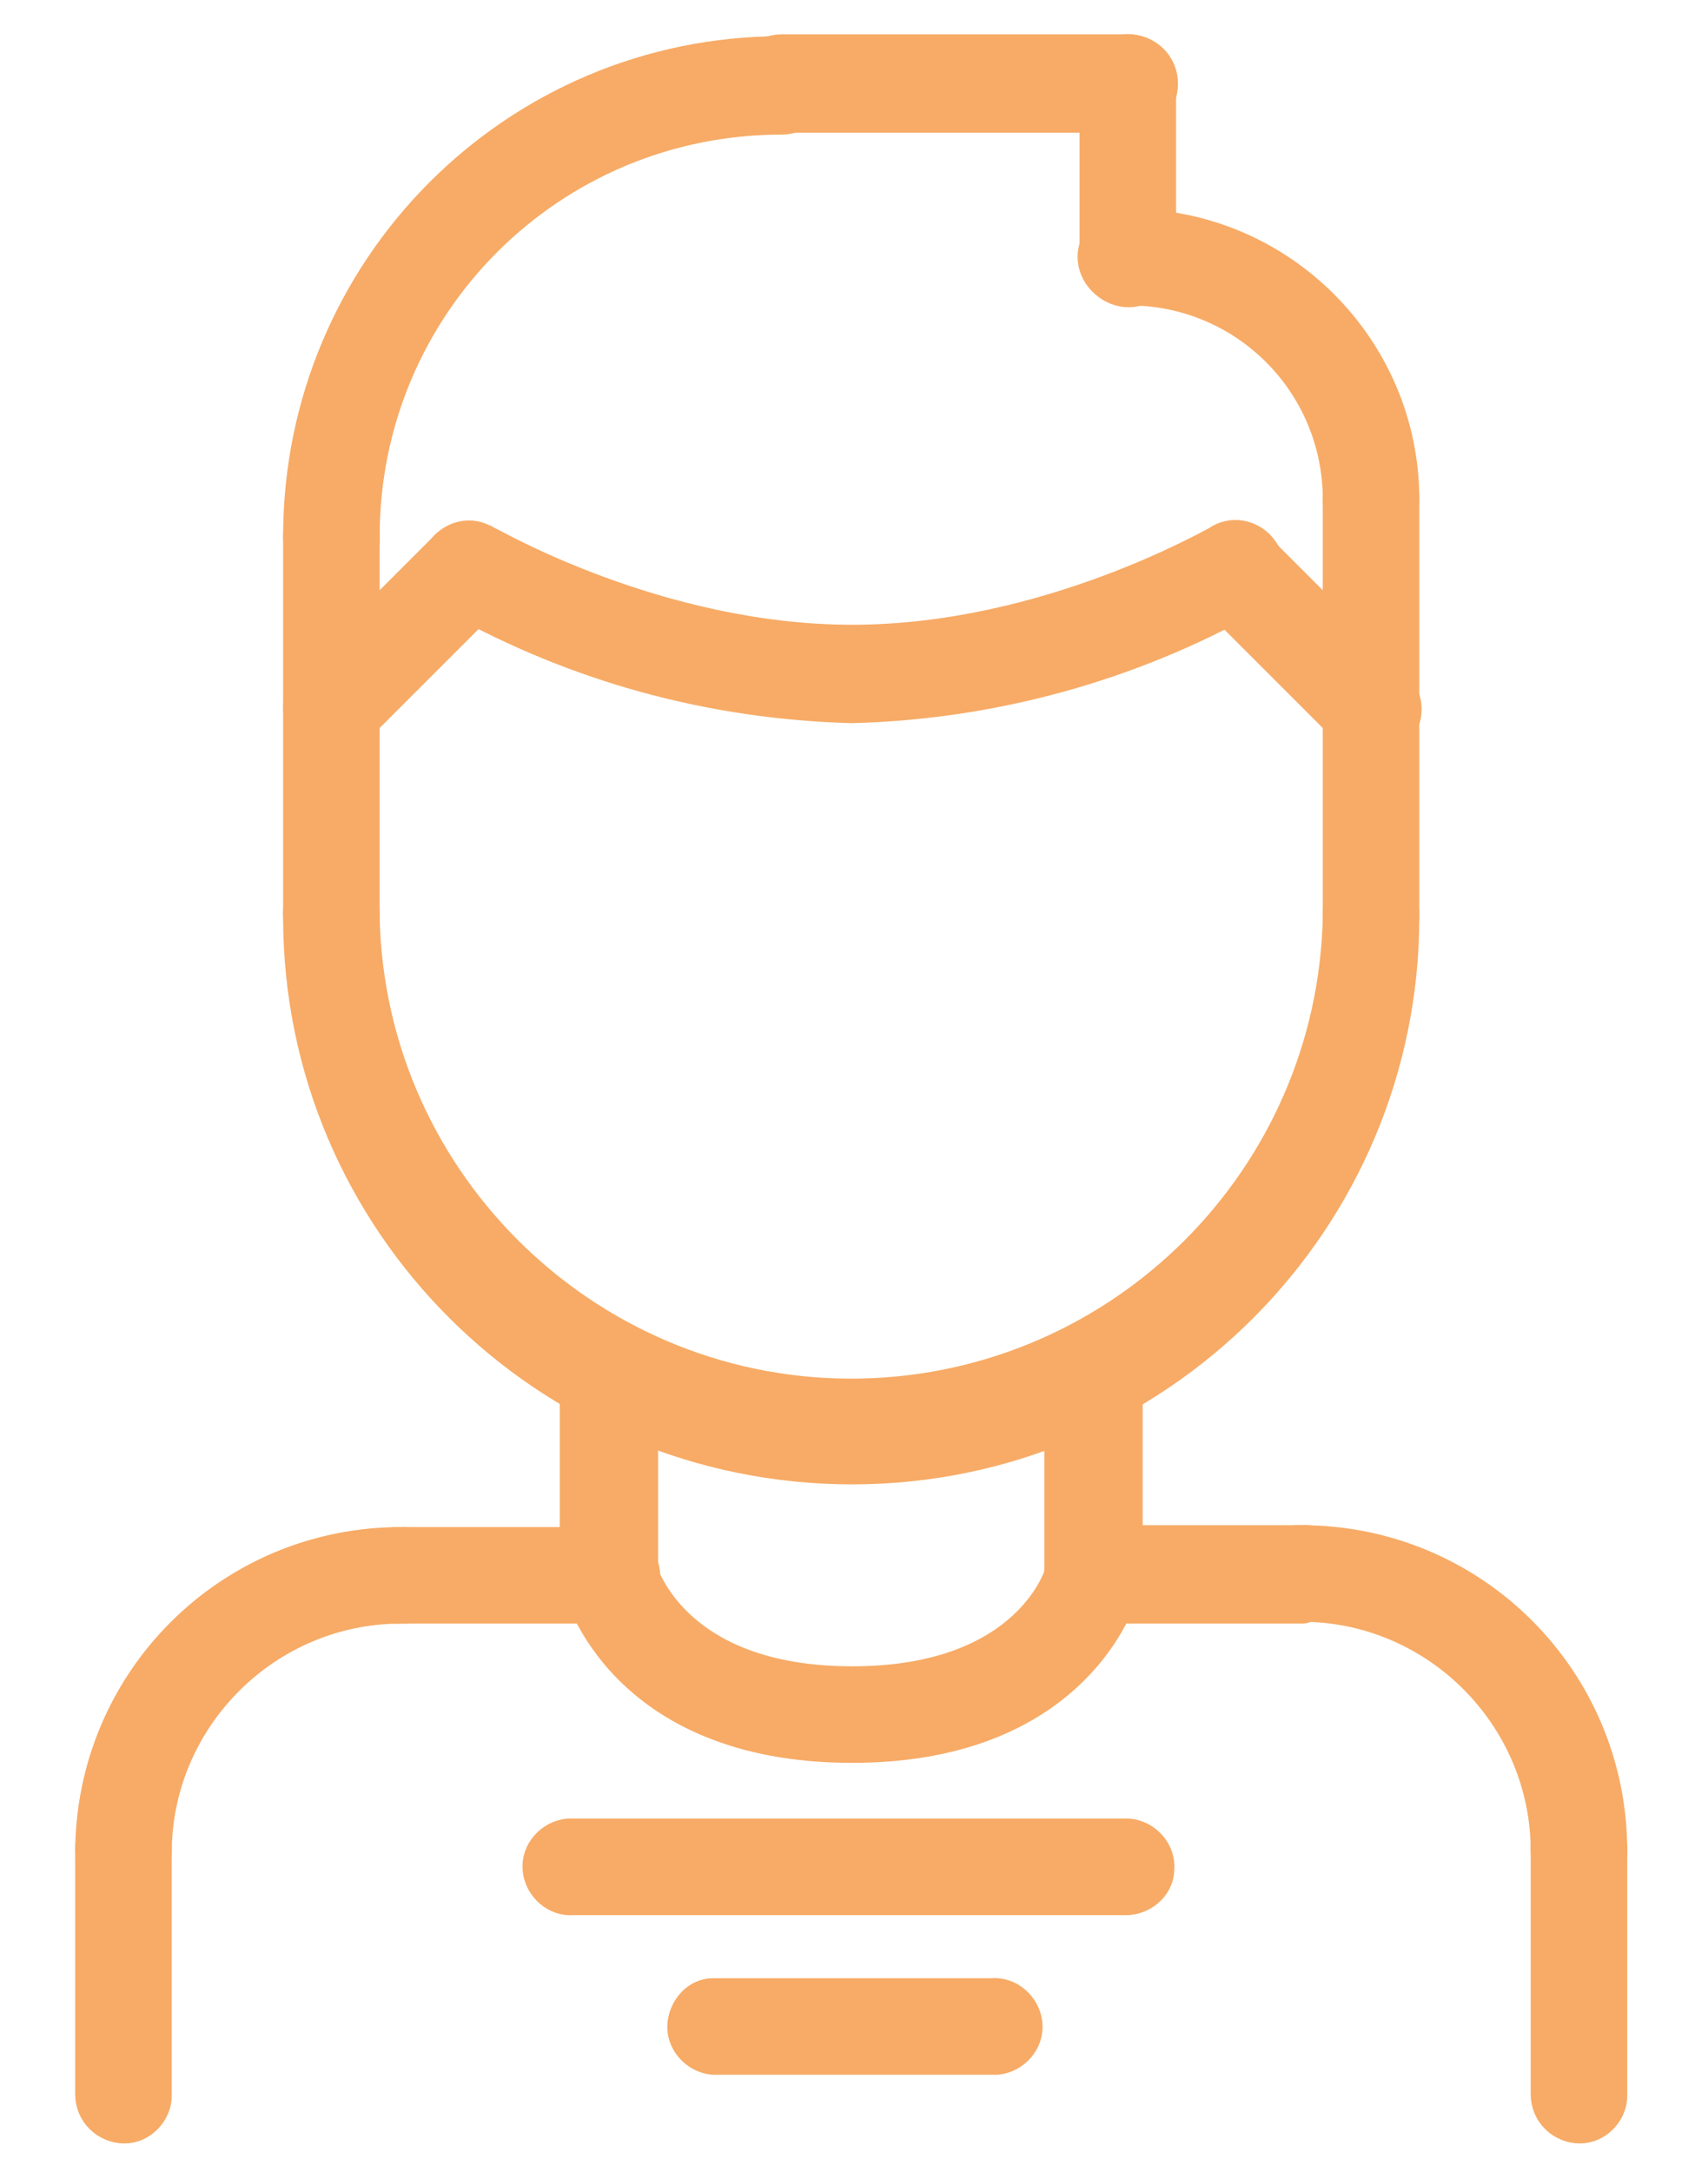 <?xml version="1.0" encoding="utf-8"?>
<!-- Generator: Adobe Illustrator 24.2.1, SVG Export Plug-In . SVG Version: 6.00 Build 0)  -->
<svg version="1.1" id="Layer_1" xmlns="http://www.w3.org/2000/svg" xmlns:xlink="http://www.w3.org/1999/xlink" x="0px" y="0px"
	 viewBox="0 0 92 117" style="enable-background:new 0 0 92 117;" xml:space="preserve">
<style type="text/css">
	.st0{fill:#F7AB66;stroke:#F7AB66;stroke-width:1.5;stroke-miterlimit:10;}
</style>
<path class="st0" d="M6.7,101.6c-1,0-1.9-0.8-1.9-1.8c0,0,0,0,0,0c0-9.3,7.5-16.8,16.8-16.8c1-0.1,1.9,0.7,2,1.7
	c0.1,1-0.7,1.9-1.7,2c-0.1,0-0.2,0-0.3,0c-7.2,0-13.1,5.9-13.1,13.1C8.5,100.8,7.7,101.6,6.7,101.6L6.7,101.6z"/>
<path class="st0" d="M85.1,101.6c-1,0-1.9-0.8-1.9-1.9l0,0c0-7.2-5.9-13.1-13.1-13.1c-1,0.1-1.9-0.7-2-1.7c-0.1-1,0.7-1.9,1.7-2
	c0.1,0,0.2,0,0.3,0c9.3,0,16.8,7.5,16.8,16.8C86.9,100.8,86.1,101.6,85.1,101.6C85.1,101.6,85.1,101.6,85.1,101.6z"/>
<path class="st0" d="M32.8,86.7H21.6c-1,0.1-1.9-0.7-2-1.7c-0.1-1,0.7-1.9,1.7-2c0.1,0,0.2,0,0.3,0h11.2c1-0.1,1.9,0.7,2,1.7
	c0.1,1-0.7,1.9-1.7,2C33,86.7,32.9,86.7,32.8,86.7z"/>
<path class="st0" d="M70.1,86.7H58.9c-1,0-1.9-0.8-1.9-1.9c0-1,0.8-1.9,1.9-1.9h11.2c1-0.1,1.9,0.7,2,1.7c0.1,1-0.7,1.9-1.7,2
	C70.3,86.7,70.2,86.7,70.1,86.7L70.1,86.7z"/>
<path class="st0" d="M6.7,114.7c-1,0-1.9-0.8-1.9-1.9V99.8c-0.1-1,0.7-1.9,1.7-2c1-0.1,1.9,0.7,2,1.7c0,0.1,0,0.2,0,0.3v13.1
	C8.5,113.8,7.7,114.7,6.7,114.7z"/>
<path class="st0" d="M85.1,114.7c-1,0-1.9-0.8-1.9-1.9l0,0V99.8c-0.1-1,0.7-1.9,1.7-2c1-0.1,1.9,0.7,2,1.7c0,0.1,0,0.2,0,0.3v13.1
	C86.9,113.8,86.1,114.7,85.1,114.7C85.1,114.7,85.1,114.7,85.1,114.7z"/>
<path class="st0" d="M32.8,86.7c-1,0-1.9-0.8-1.9-1.9l0,0V74.1c0-1,0.8-1.9,1.9-1.9c1,0,1.9,0.8,1.9,1.9v10.7
	C34.7,85.8,33.9,86.7,32.8,86.7C32.8,86.7,32.8,86.7,32.8,86.7z"/>
<path class="st0" d="M58.9,86.7c-1,0-1.9-0.8-1.9-1.9l0,0V74.1c0-1,0.8-1.9,1.9-1.9c1,0,1.9,0.8,1.9,1.9v10.7
	C60.8,85.8,60,86.7,58.9,86.7C59,86.7,59,86.7,58.9,86.7z"/>
<path class="st0" d="M45.9,79.2C29.4,79.2,16,65.9,16,49.4c-0.1-1,0.7-1.9,1.7-2c1-0.1,1.9,0.7,2,1.7c0,0.1,0,0.2,0,0.3
	C20,63.8,32,75.3,46.4,75c14-0.3,25.3-11.6,25.6-25.6c-0.1-1,0.7-1.9,1.7-2c1-0.1,1.9,0.7,2,1.7c0,0.1,0,0.2,0,0.3
	C75.7,65.8,62.4,79.2,45.9,79.2z"/>
<path class="st0" d="M17.9,51.2c-1,0-1.9-0.8-1.9-1.9l0,0V28.8c0.1-1,1-1.8,2-1.7c0.9,0.1,1.7,0.8,1.7,1.7v20.5
	C19.7,50.4,18.9,51.2,17.9,51.2z"/>
<path class="st0" d="M73.9,51.2c-1,0-1.9-0.8-1.9-1.9V27c-0.1-1,0.7-1.9,1.7-2c1-0.1,1.9,0.7,2,1.7c0,0.1,0,0.2,0,0.3v22.4
	C75.7,50.4,74.9,51.2,73.9,51.2C73.9,51.2,73.9,51.2,73.9,51.2z"/>
<path class="st0" d="M73.9,28.8c-1,0-1.9-0.8-1.9-1.9c0-6.2-5-11.2-11.2-11.2c-1,0.1-1.9-0.7-2-1.7s0.7-1.9,1.7-2c0.1,0,0.2,0,0.3,0
	c8.2,0,14.9,6.7,14.9,14.9C75.7,28,74.9,28.8,73.9,28.8z"/>
<path class="st0" d="M60.8,15.8c-1,0-1.9-0.8-1.9-1.9V4.6c-0.1-1,0.7-1.9,1.7-2c1-0.1,1.9,0.7,2,1.7c0,0.1,0,0.2,0,0.3v9.3
	C62.7,14.9,61.8,15.8,60.8,15.8z"/>
<path class="st0" d="M60.8,6.4H42.1c-1,0-1.9-0.8-1.9-1.9c0-1,0.8-1.9,1.9-1.9h18.7c1,0,1.9,0.8,1.9,1.9C62.7,5.6,61.9,6.4,60.8,6.4
	z"/>
<path class="st0" d="M17.9,30.7c-1,0-1.9-0.8-1.9-1.8c0,0,0,0,0,0C16,14.4,27.7,2.7,42.1,2.7c1,0,1.9,0.8,1.9,1.9
	c0,1-0.8,1.9-1.9,1.9c0,0,0,0,0,0c-12.4,0-22.4,10-22.4,22.4C19.8,29.8,18.9,30.7,17.9,30.7C17.9,30.7,17.9,30.7,17.9,30.7z"/>
<path class="st0" d="M73.9,40c-0.5,0-1-0.2-1.3-0.5L65.1,32c-0.7-0.8-0.6-2,0.2-2.6c0.7-0.6,1.8-0.6,2.5,0l7.5,7.5
	c0.7,0.7,0.7,1.9,0,2.6C74.9,39.8,74.4,40,73.9,40L73.9,40z"/>
<path class="st0" d="M45.9,38.2C38.3,38,31,36,24.4,32.3c-0.9-0.5-1.3-1.6-0.8-2.5c0.5-0.9,1.6-1.3,2.5-0.8c0.1,0,0.1,0.1,0.2,0.1
	c0.1,0,9.1,5.3,19.6,5.3s19.5-5.3,19.6-5.3c0.8-0.6,2-0.4,2.6,0.5c0.6,0.8,0.4,2-0.5,2.6c-0.1,0-0.1,0.1-0.2,0.1
	C60.8,36,53.4,38,45.9,38.2z"/>
<path class="st0" d="M17.9,40c-1,0-1.9-0.8-1.9-1.9c0-0.5,0.2-1,0.5-1.3l7.5-7.5c0.8-0.7,2-0.6,2.6,0.2c0.6,0.7,0.6,1.8,0,2.5
	l-7.5,7.5C18.9,39.8,18.4,40,17.9,40z"/>
<path class="st0" d="M45.9,94.2c-12.5,0-14.8-8.5-14.9-8.9c-0.2-1,0.4-2,1.4-2.2c1-0.2,1.9,0.4,2.2,1.3c0.1,0.3,1.8,6.1,11.3,6.1
	s11.2-5.8,11.2-6.1c0.3-1,1.3-1.6,2.3-1.3c1,0.3,1.6,1.3,1.3,2.2C60.7,85.6,58.4,94.2,45.9,94.2z"/>
<path class="st0" d="M60.8,102.4H30.9c-1,0.1-1.9-0.7-2-1.7c-0.1-1,0.7-1.9,1.7-2c0.1,0,0.2,0,0.3,0h29.9c1,0.1,1.8,1,1.7,2
	C62.5,101.5,61.8,102.3,60.8,102.4z"/>
<path class="st0" d="M53.4,111h-15c-1-0.1-1.8-1-1.7-2c0.1-0.9,0.8-1.7,1.7-1.7h15c1-0.1,1.9,0.7,2,1.7c0.1,1-0.7,1.9-1.7,2
	C53.6,111,53.5,111,53.4,111z"/>
</svg>

